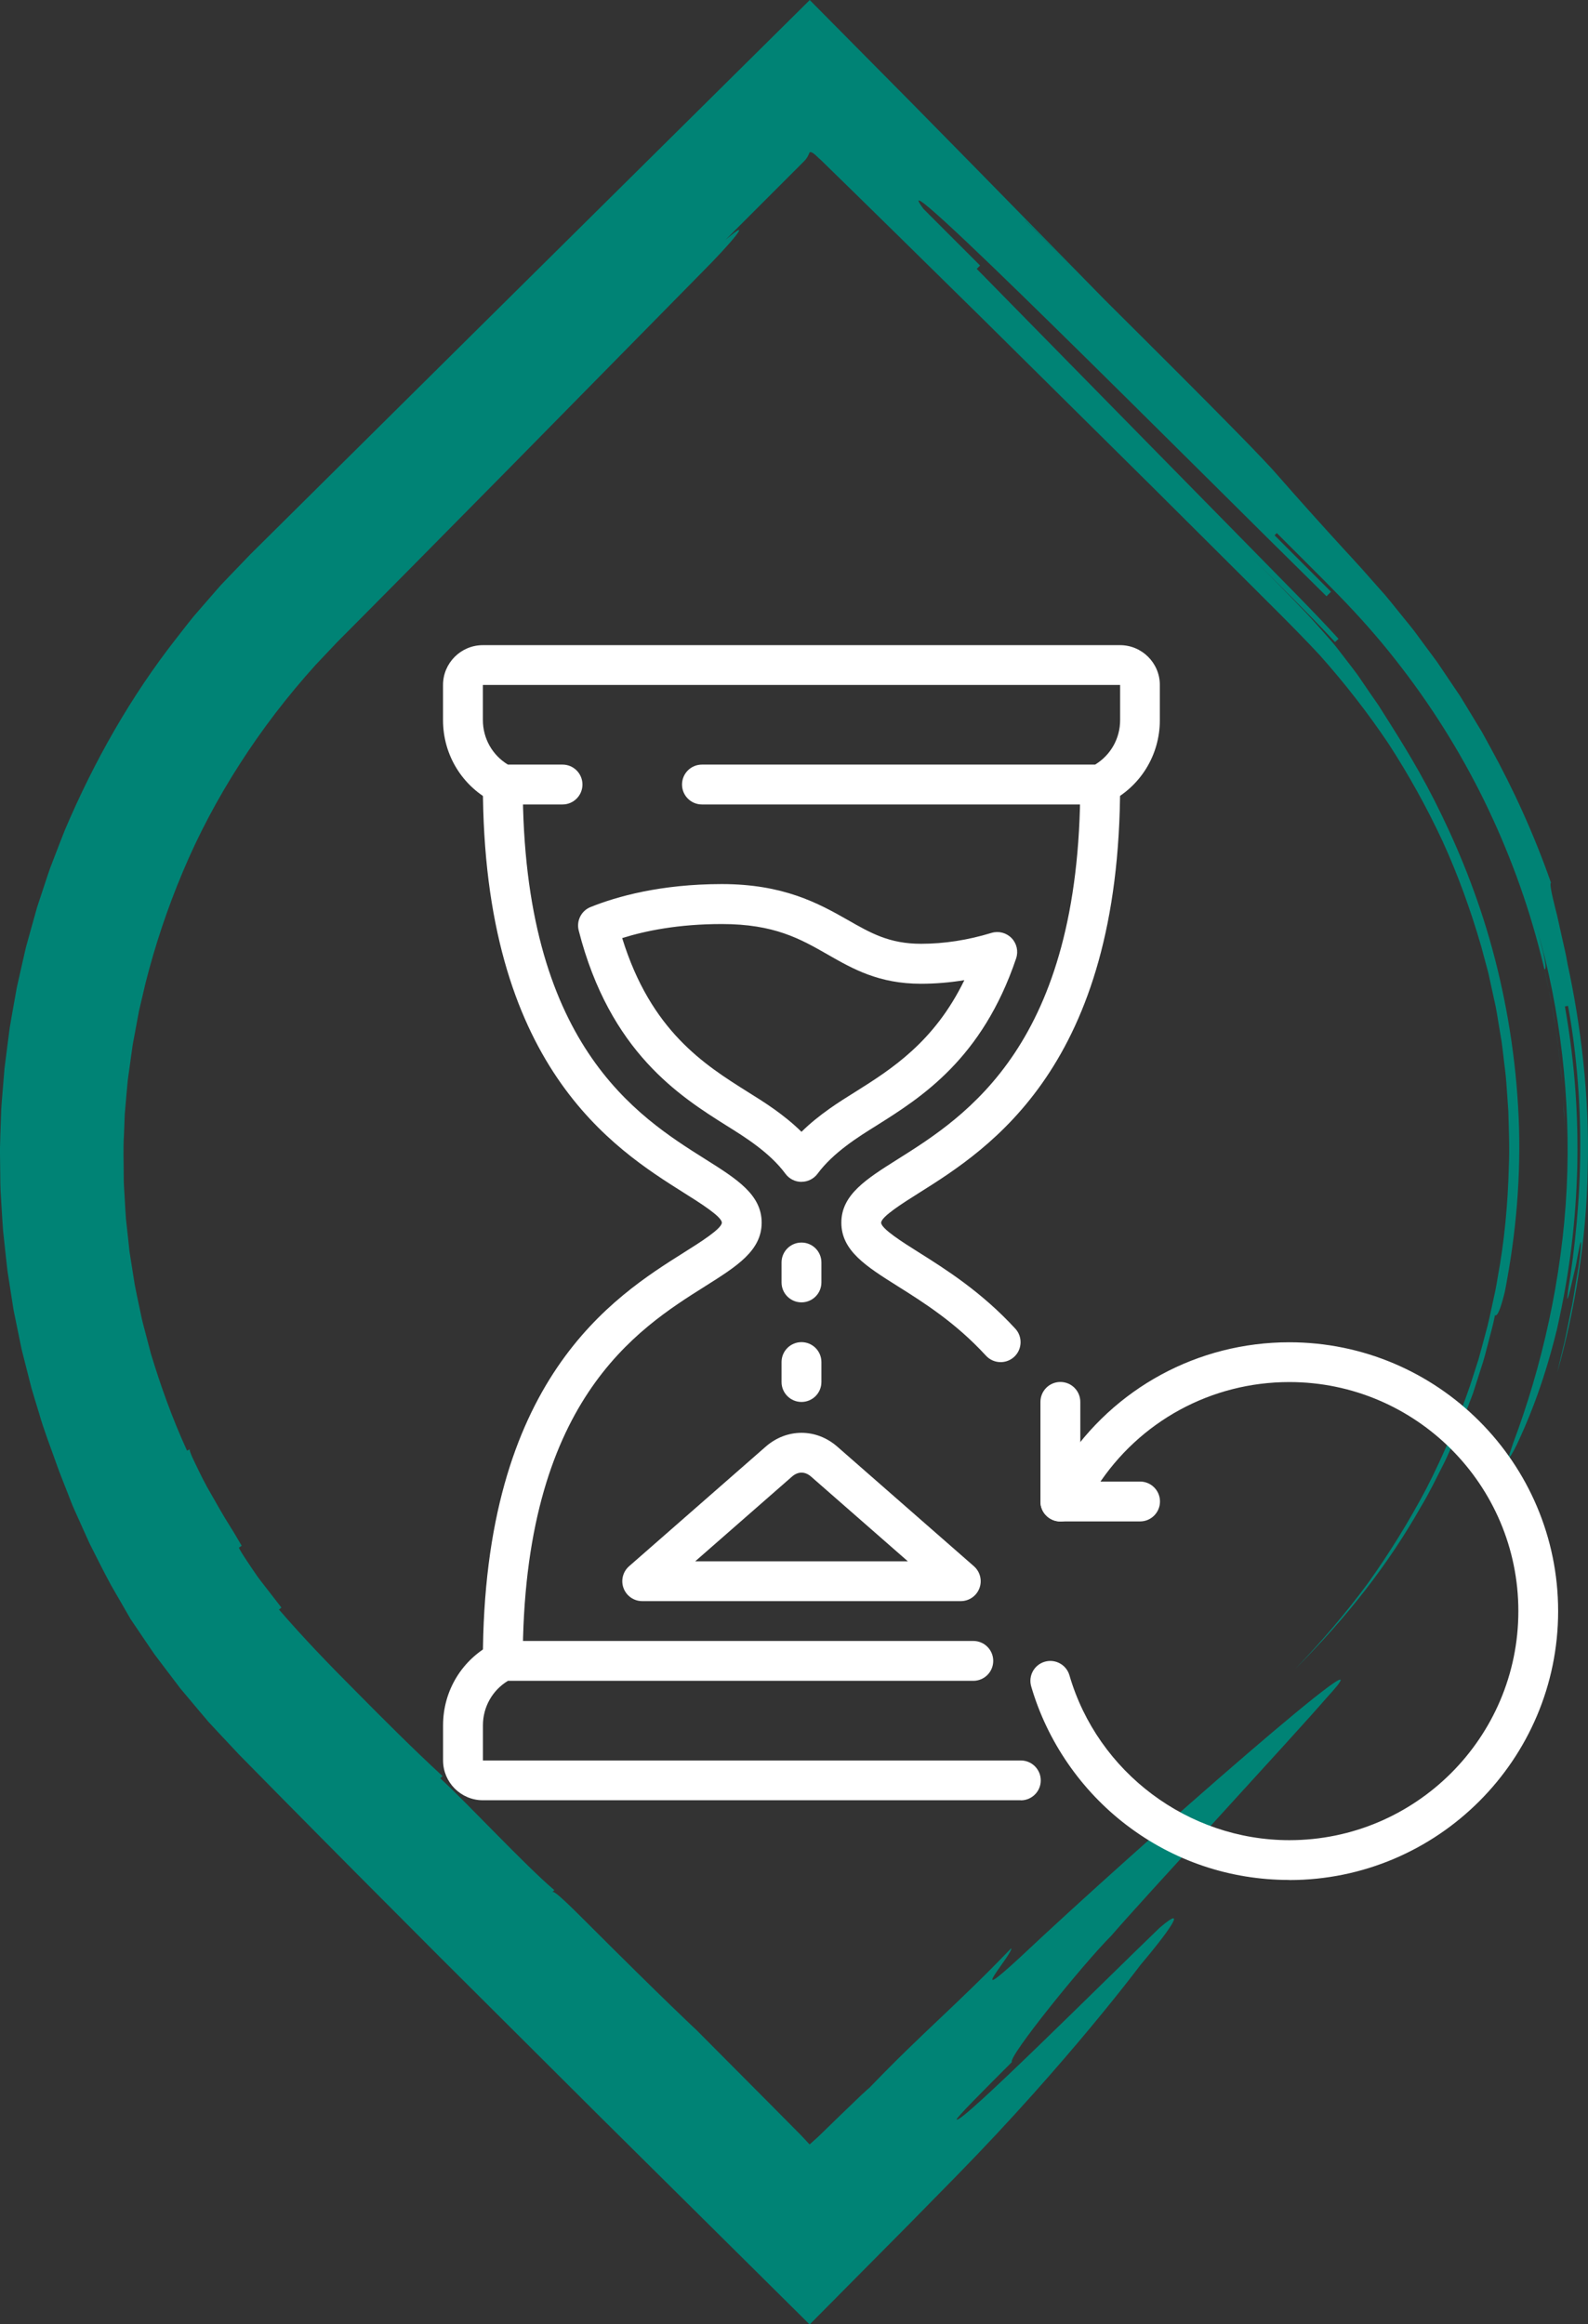 <?xml version="1.0" encoding="UTF-8"?>
<svg id="Layer_2" xmlns="http://www.w3.org/2000/svg" viewBox="0 0 341.78 500.16">
  <rect x="0" y="0" width="341.78" height="500.16" fill="#333333" stroke="none"/>
  <defs>
    <style>
      .cls-1 {
        fill: #fff;
      }

      .cls-2 {
        fill: #008375;
      }
    </style>
  </defs>
  <g id="_x2014_ÎÓÈ_x5F_2">
    <path class="cls-2" d="M220.62,47.39c6.09,6.09,12.13,12.13,18.21,18.21-9.42-9.61-18.88-19.28-28.39-28.98-4.76-4.84-9.54-9.7-14.32-14.56-7.27-7.34-14.55-14.69-21.84-22.05-23.96,23.72-48.04,47.58-72.08,71.39-10.77,10.67-21.53,21.34-32.26,31.97-5.37,5.32-10.73,10.63-16.07,15.93l-4.17,4.34-2.08,2.17c-.67.74-1.32,1.51-1.98,2.26l-3.94,4.54c-1.27,1.55-2.48,3.14-3.72,4.72-9.89,12.6-17.79,26.63-23.99,41.22-.75,1.84-1.44,3.69-2.16,5.54l-1.06,2.77c-.34.93-.63,1.87-.95,2.81-.62,1.88-1.24,3.75-1.86,5.63-.53,1.9-1.06,3.8-1.59,5.7l-.79,2.85-.66,2.88c-.43,1.92-.87,3.84-1.3,5.75-.34,1.93-.69,3.86-1.03,5.79l-.5,2.9-.38,2.91c-.25,1.94-.49,3.88-.74,5.82-.16,1.95-.32,3.89-.48,5.83-.07.97-.17,1.94-.22,2.91l-.1,2.92c-.06,1.94-.15,3.89-.18,5.83.02,1.94.05,3.88.07,5.82.02.97.01,1.94.06,2.9l.17,2.9c.12,1.93.22,3.86.37,5.78.21,1.92.41,3.83.62,5.75.11.96.2,1.91.32,2.87l.44,2.85c.3,1.9.6,3.79.89,5.69.38,1.88.77,3.75,1.15,5.62l.58,2.81.7,2.77c.47,1.85.94,3.69,1.41,5.54.53,1.83,1.1,3.64,1.65,5.46,1.04,3.66,2.44,7.18,3.69,10.74.76,2.19,1.87,4.87,3.02,7.85.55,1.5,1.28,3,1.97,4.56.7,1.56,1.42,3.15,2.13,4.74,1.57,3.11,3.13,6.24,4.66,9.06,1.6,2.78,3.06,5.31,4.23,7.33,1.12,1.66,2.25,3.33,3.39,5.01.57.84,1.15,1.68,1.72,2.52.61.81,1.23,1.63,1.85,2.45,1.24,1.64,2.49,3.28,3.75,4.94,1.34,1.59,2.68,3.19,4.03,4.8.68.8,1.36,1.6,2.04,2.41.72.77,1.44,1.54,2.16,2.32,1.45,1.54,2.9,3.09,4.36,4.65,2.76,2.8,5.55,5.63,8.35,8.48,11.23,11.38,22.82,23.04,34.51,34.74,11.72,11.68,23.53,23.44,35.16,35.03,15.26,15.12,30.31,30.03,44.82,44.42,7.18-7.24,14.26-14.38,21.22-21.4,3.51-3.58,6.97-7.1,10.37-10.56,24.05-24.53,39.6-45.4,39.6-45.4,5.6-6.57,10.7-13.6,4.15-8.02-12.39,11.91-42.73,42.25-43.7,41.28-.12-.12,1.33-1.69,3.58-4s5.27-5.34,8.31-8.37c-.97-.97,15.31-21.11,21.38-27.18,5.6-6.57,40.57-44.44,46.16-50.99,17.49-18.94-40.78,32.08-65.78,55.63-12.63,11.67-1.21-1.21-1.93-1.93-11.91,12.39-18.71,17.74-30.62,30.13-.02-.02-.18.12-.48.39-.29.27-.73.68-1.29,1.19-1.1,1.06-2.69,2.58-4.65,4.47-1.73,1.68-5.17,5.05-4.81,4.65-.47.42-.98.88-1.52,1.37-.48-.52-.98-1.06-1.49-1.6l-.48-.5-2.21-2.23c-1.47-1.49-2.94-2.97-4.39-4.43-5.81-5.84-11.33-11.39-15.77-15.85,0,0-6.32-5.83-24.52-24.04-6.08-6.08-6.32-5.83-6.56-5.59q.24-.24.48-.48c-6.56-5.6-18.23-18.23-24.55-24.07q.24-.24.48-.48c-6.31-5.82-12.37-11.89-18.41-17.99-6.26-6.27-11.54-11.77-16.79-17.84q.26-.22.53-.43c-1.22-1.57-2.43-3.13-3.57-4.6-.56-.74-1.13-1.43-1.62-2.13-.48-.7-.93-1.37-1.35-1.98-1.66-2.46-2.72-4.12-2.58-4.21q.29-.19.57-.38c-.98-1.71-2.25-3.81-3.63-6-1.33-2.21-2.62-4.59-3.86-6.71-1.17-2.16-2.11-4.16-2.8-5.6-.69-1.44-1.03-2.37-.86-2.45q-.31.14-.62.29c-3.28-7.17-5.74-14.16-7.78-20.88-.45-1.7-.89-3.37-1.32-5.03-.21-.83-.45-1.64-.63-2.47-.17-.83-.35-1.65-.52-2.47-.34-1.64-.7-3.25-1-4.85-.26-1.61-.51-3.21-.76-4.79-.12-.79-.25-1.58-.37-2.36-.08-.79-.17-1.57-.25-2.35-.17-1.56-.34-3.11-.51-4.65-.12-1.54-.19-3.07-.28-4.6-.08-1.52-.22-3.03-.2-4.54,0-3.01-.14-5.99.05-8.95.06-1.48.11-2.96.17-4.43l.38-4.41c.09-.98.18-1.96.27-2.94.14-.98.27-1.96.41-2.95.14-.99.27-1.98.41-2.97.13-.99.27-1.99.48-2.98.37-1.98.74-3.98,1.11-5.99.47-1.99.94-3.99,1.41-6.01,2.03-8.02,4.7-16.07,8.05-24,3.33-7.94,7.45-15.7,12.24-23.15,4.79-7.46,10.25-14.6,16.32-21.31,1.55-1.64,3.11-3.29,4.67-4.94,1.75-1.77,3.51-3.53,5.27-5.3,3.51-3.54,7.04-7.1,10.56-10.65,7.04-7.12,14.09-14.26,21.11-21.37,14.02-14.25,27.95-28.4,41.5-42.17,6.07-6.07,11.65-12.62,5.1-7.03,5.6-5.6,11.23-11.23,16.82-16.82.84-.84,1.01-1.38,1.29-2.02.26-.1.61-.1,1.88,1.17l.25.22.13.11.57.55,2.3,2.25,4.61,4.5,9.2,9.02,18.37,18.07,36.61,36.26,18.25,18.18c6.02,6.03,12.4,12.25,17.69,17.95,5.33,5.99,10.27,12.32,14.74,18.98,4.36,6.72,8.26,13.74,11.64,21,3.33,7.29,6.05,14.84,8.28,22.53l1.56,5.8,1.28,5.87c.48,1.95.72,3.94,1.07,5.91l.5,2.96c.15.99.24,1.99.37,2.98.21,1.99.53,3.97.66,5.97l.42,5.99c.11,4,.29,8.01.11,12.01-.21,8.01-.94,16.01-2.41,23.89-.29,1.98-.74,3.94-1.17,5.89-.44,1.95-.81,3.92-1.37,5.85-.53,1.93-1.02,3.87-1.57,5.8l-1.84,5.72c-2.61,7.57-5.72,14.96-9.38,22.09-3.74,7.09-7.96,13.91-12.62,20.43-4.77,6.45-9.98,12.56-15.56,18.35,11.37-11.36,20.06-22.6,27.01-34.86,1.83-3.02,3.34-6.2,4.96-9.37.8-1.59,1.46-3.25,2.21-4.89.73-1.64,1.48-3.29,2.09-5.02.65-1.71,1.3-3.43,1.96-5.17.57-1.77,1.14-3.56,1.72-5.38.62-1.8,1.08-3.68,1.57-5.57.48-1.89,1.04-3.8,1.41-5.78.17.04.42.1.84-.85.21-.47.47-1.19.78-2.29.16-.55.33-1.19.51-1.95.17-.76.31-1.63.49-2.63,2.18-11.97,3.13-24.72,2.36-37.26-.73-12.54-2.93-24.85-6.17-36.07-3.24-11.22-7.54-21.29-11.85-29.78-4.32-8.5-8.8-15.31-12.06-20.5-1.18-1.66-2.33-3.36-3.63-5.27-.63-.97-1.36-1.94-2.16-2.98-.8-1.04-1.66-2.16-2.6-3.38-.92-1.24-2.03-2.49-3.25-3.86-1.23-1.38-2.5-2.85-4.06-4.49-3.15-3.3-6.9-7.14-11.46-11.7,6.04,6.07,12.33,12.2,17.84,18.13.25-.23.76-.69.76-.69-5.49-6.04-12.1-12.6-18.63-19.29-6.58-6.7-13.36-13.6-20.13-20.49-13.54-13.79-27.08-27.58-39.11-39.83l.72-.72-12.14-12.14c-10.45-13.84,56.1,53.2,86.7,83.31.24-.24.72-.72.97-.97l-12.15-12.15.48-.48c4.54,4.57,9.04,8.98,13.38,13.44,4.34,4.46,8.42,9.04,12.15,13.81,7.5,9.51,13.83,19.6,19.06,30.23,10.39,21.25,16.66,44.7,17.31,70.57-.03-1.08-.05-2.29-.09-3.61-.09-1.31-.19-2.72-.29-4.2-.12-1.48-.19-3.03-.35-4.6-.19-1.57-.38-3.18-.57-4.78-.31-3.22-.97-6.39-1.43-9.32-.22-1.47-.54-2.84-.82-4.13-.28-1.28-.54-2.47-.77-3.52.3-.07.81-.19-1.49-8.52,4.82,16.62,7.25,36.17,6.3,55.61-.96,19.45-5.41,38.6-11.51,54.82-.69,2.05-1.07,3.07-.91,3.14.12.05.77-.85,1.71-2.82,1.83-3.94,5.48-11.95,8.6-24.72,2.9-12.81,4.07-23.75,4.38-34.68.24-10.93-.38-21.91-2.65-34.86l.67-.12c1.6,8.64,2.7,19.62,2.63,30.6-.01,10.99-1.19,21.93-2.61,30.6-.57,4.37.42.08,1.41-4.23.27-1.08.46-2.16.63-3.12.18-.95.34-1.77.46-2.31.25-1.09.36-1.08.18,1.13-.14,1.1-.25,2.2-.41,3.3l-.55,3.28c-.39,2.18-.66,4.39-1.16,6.55l-1.33,6.52c-.53,2.15-1.05,4.31-1.54,6.48,3.63-12.82,6.3-28.25,6.52-43.78.45-15.53-1.51-31.03-4.33-44.03-.35-2.2-.91-4.34-1.35-6.38-.47-2.03-.83-3.95-1.28-5.56-.82-3.24-1.26-5.45-.94-5.56-3.7-10.55-8.15-20.22-13-29.03-.6-1.1-1.2-2.2-1.8-3.29-.64-1.06-1.28-2.11-1.91-3.16-.64-1.05-1.27-2.08-1.89-3.11-.32-.51-.63-1.03-.94-1.54-.33-.5-.67-.99-1-1.48-1.33-1.97-2.64-3.92-3.93-5.83-1.37-1.86-2.73-3.69-4.06-5.49-1.29-1.84-2.75-3.49-4.1-5.2-1.38-1.68-2.68-3.39-4.11-4.93-1.4-1.58-2.77-3.13-4.12-4.65-1.35-1.51-2.62-2.86-3.9-4.26-5.08-5.55-9.74-10.75-13.99-15.61-5.58-6.54-36.2-36.68-54.41-54.89Z"/>
    <g>
      <path class="cls-1" d="M236.79,173.11h-85.71c-2.37,0-4.29-1.92-4.29-4.29s1.92-4.29,4.29-4.29h84.62c3.34-2.03,5.38-5.62,5.38-9.58v-7.56H103.93v7.56c0,3.96,2.04,7.55,5.38,9.58h11.76c2.37,0,4.29,1.92,4.29,4.29s-1.92,4.29-4.29,4.29h-12.86c-.67,0-1.32-.15-1.92-.45-6.75-3.37-10.94-10.16-10.94-17.7v-7.56c0-4.73,3.85-8.57,8.57-8.57h137.14c4.73,0,8.57,3.85,8.57,8.57v7.56c0,7.54-4.19,14.33-10.94,17.7-.6.3-1.25.45-1.92.45Z"/>
      <path class="cls-1" d="M219.7,387.39h-115.77c-4.73,0-8.57-3.85-8.57-8.57v-7.56c0-7.54,4.19-14.33,10.94-17.7.6-.3,1.25-.45,1.92-.45h101.26c2.37,0,4.29,1.92,4.29,4.29s-1.92,4.29-4.29,4.29h-100.16c-3.34,2.03-5.38,5.62-5.38,9.58v7.56h115.77c2.37,0,4.29,1.92,4.29,4.29s-1.92,4.29-4.29,4.29Z"/>
      <path class="cls-1" d="M215.36,293.11c-1.16,0-2.31-.47-3.16-1.39-6.5-7.09-13.44-11.46-19.01-14.96-6.77-4.26-12.11-7.62-12.11-13.65s5.35-9.39,12.11-13.65c14.7-9.25,39.31-24.73,39.31-80.64,0-2.37,1.92-4.29,4.29-4.29s4.29,1.92,4.29,4.29c0,60.64-28.18,78.37-43.32,87.9-3.42,2.15-8.11,5.1-8.11,6.39s4.69,4.24,8.11,6.39c5.69,3.58,13.48,8.48,20.77,16.42,1.6,1.74,1.48,4.46-.26,6.06-.82.75-1.86,1.13-2.9,1.13Z"/>
      <path class="cls-1" d="M108.22,361.68c-2.37,0-4.29-1.92-4.29-4.29,0-60.64,28.18-78.37,43.32-87.9,3.42-2.15,8.11-5.1,8.11-6.39s-4.69-4.24-8.11-6.39c-15.14-9.53-43.32-27.26-43.32-87.9,0-2.37,1.92-4.29,4.29-4.29s4.29,1.92,4.29,4.29c0,55.91,24.61,71.39,39.31,80.64,6.77,4.26,12.11,7.62,12.11,13.65s-5.35,9.39-12.11,13.65c-14.7,9.25-39.31,24.73-39.31,80.64,0,2.37-1.92,4.29-4.29,4.29Z"/>
      <path class="cls-1" d="M277.5,404.54c-12.78,0-24.89-4.08-35.03-11.8-9.81-7.47-17.1-18.07-20.53-29.85-.66-2.27.64-4.65,2.92-5.31,2.27-.66,4.65.65,5.31,2.92,6.08,20.89,25.54,35.48,47.33,35.48,27.18,0,49.29-22.11,49.29-49.29s-22.11-49.29-49.29-49.29c-16.79,0-32.27,8.42-41.4,22.54-.07.1-.14.2-.22.3l-4.29,5.51c-1.45,1.87-4.14,2.21-6.01.75-1.87-1.45-2.2-4.15-.75-6.01l4.17-5.36c10.74-16.47,28.85-26.29,48.49-26.29,31.9,0,57.86,25.95,57.86,57.86s-25.95,57.86-57.86,57.86Z"/>
      <path class="cls-1" d="M245.36,327.39h-17.14c-2.37,0-4.29-1.92-4.29-4.29v-21.43c0-2.37,1.92-4.29,4.29-4.29s4.29,1.92,4.29,4.29v17.14h12.86c2.37,0,4.29,1.92,4.29,4.29s-1.92,4.29-4.29,4.29Z"/>
      <path class="cls-1" d="M172.5,254.32c-1.36,0-2.64-.64-3.45-1.74-3.38-4.58-8.75-7.91-12.66-10.35-10.03-6.31-25.16-15.84-31.84-42.01-.53-2.08.56-4.24,2.56-5.04,5.61-2.25,15.07-4.94,28.25-4.94s20.75,4.1,27.07,7.71c5.03,2.87,9,5.14,15.79,5.14,4.98,0,10.08-.79,15.16-2.34,1.54-.47,3.21-.04,4.33,1.11,1.12,1.15,1.5,2.83.99,4.36-7.3,21.66-20.45,29.94-30.05,35.98-3.95,2.46-9.31,5.8-12.69,10.37-.81,1.09-2.09,1.74-3.45,1.74ZM133.91,201.86c6.17,19.98,17.68,27.23,27.03,33.11,3.4,2.11,7.75,4.83,11.56,8.58,3.81-3.75,8.17-6.47,11.58-8.59,7.69-4.84,16.99-10.69,23.47-24.04-3.13.51-6.25.77-9.34.77-9.07,0-14.65-3.19-20.04-6.27-5.92-3.39-11.52-6.58-22.82-6.58-9.3,0-16.44,1.45-21.45,3.03Z"/>
      <path class="cls-1" d="M206.79,344.54h-68.57c-1.79,0-3.38-1.11-4.01-2.78-.63-1.67-.15-3.56,1.19-4.73l29.4-25.73c4.54-3.97,10.87-3.97,15.41,0l29.4,25.73c1.34,1.18,1.82,3.06,1.19,4.73-.63,1.67-2.23,2.78-4.01,2.78ZM149.63,335.97h45.76l-20.82-18.22h0c-1.31-1.15-2.81-1.15-4.12,0l-20.82,18.22Z"/>
      <path class="cls-1" d="M172.5,280.25c-2.37,0-4.29-1.92-4.29-4.29v-4.29c0-2.37,1.92-4.29,4.29-4.29s4.29,1.92,4.29,4.29v4.29c0,2.37-1.92,4.29-4.29,4.29Z"/>
      <path class="cls-1" d="M172.5,301.68c-2.37,0-4.29-1.92-4.29-4.29v-4.29c0-2.37,1.92-4.29,4.29-4.29s4.29,1.92,4.29,4.29v4.29c0,2.37-1.92,4.29-4.29,4.29Z"/>
    </g>
  </g>
</svg>